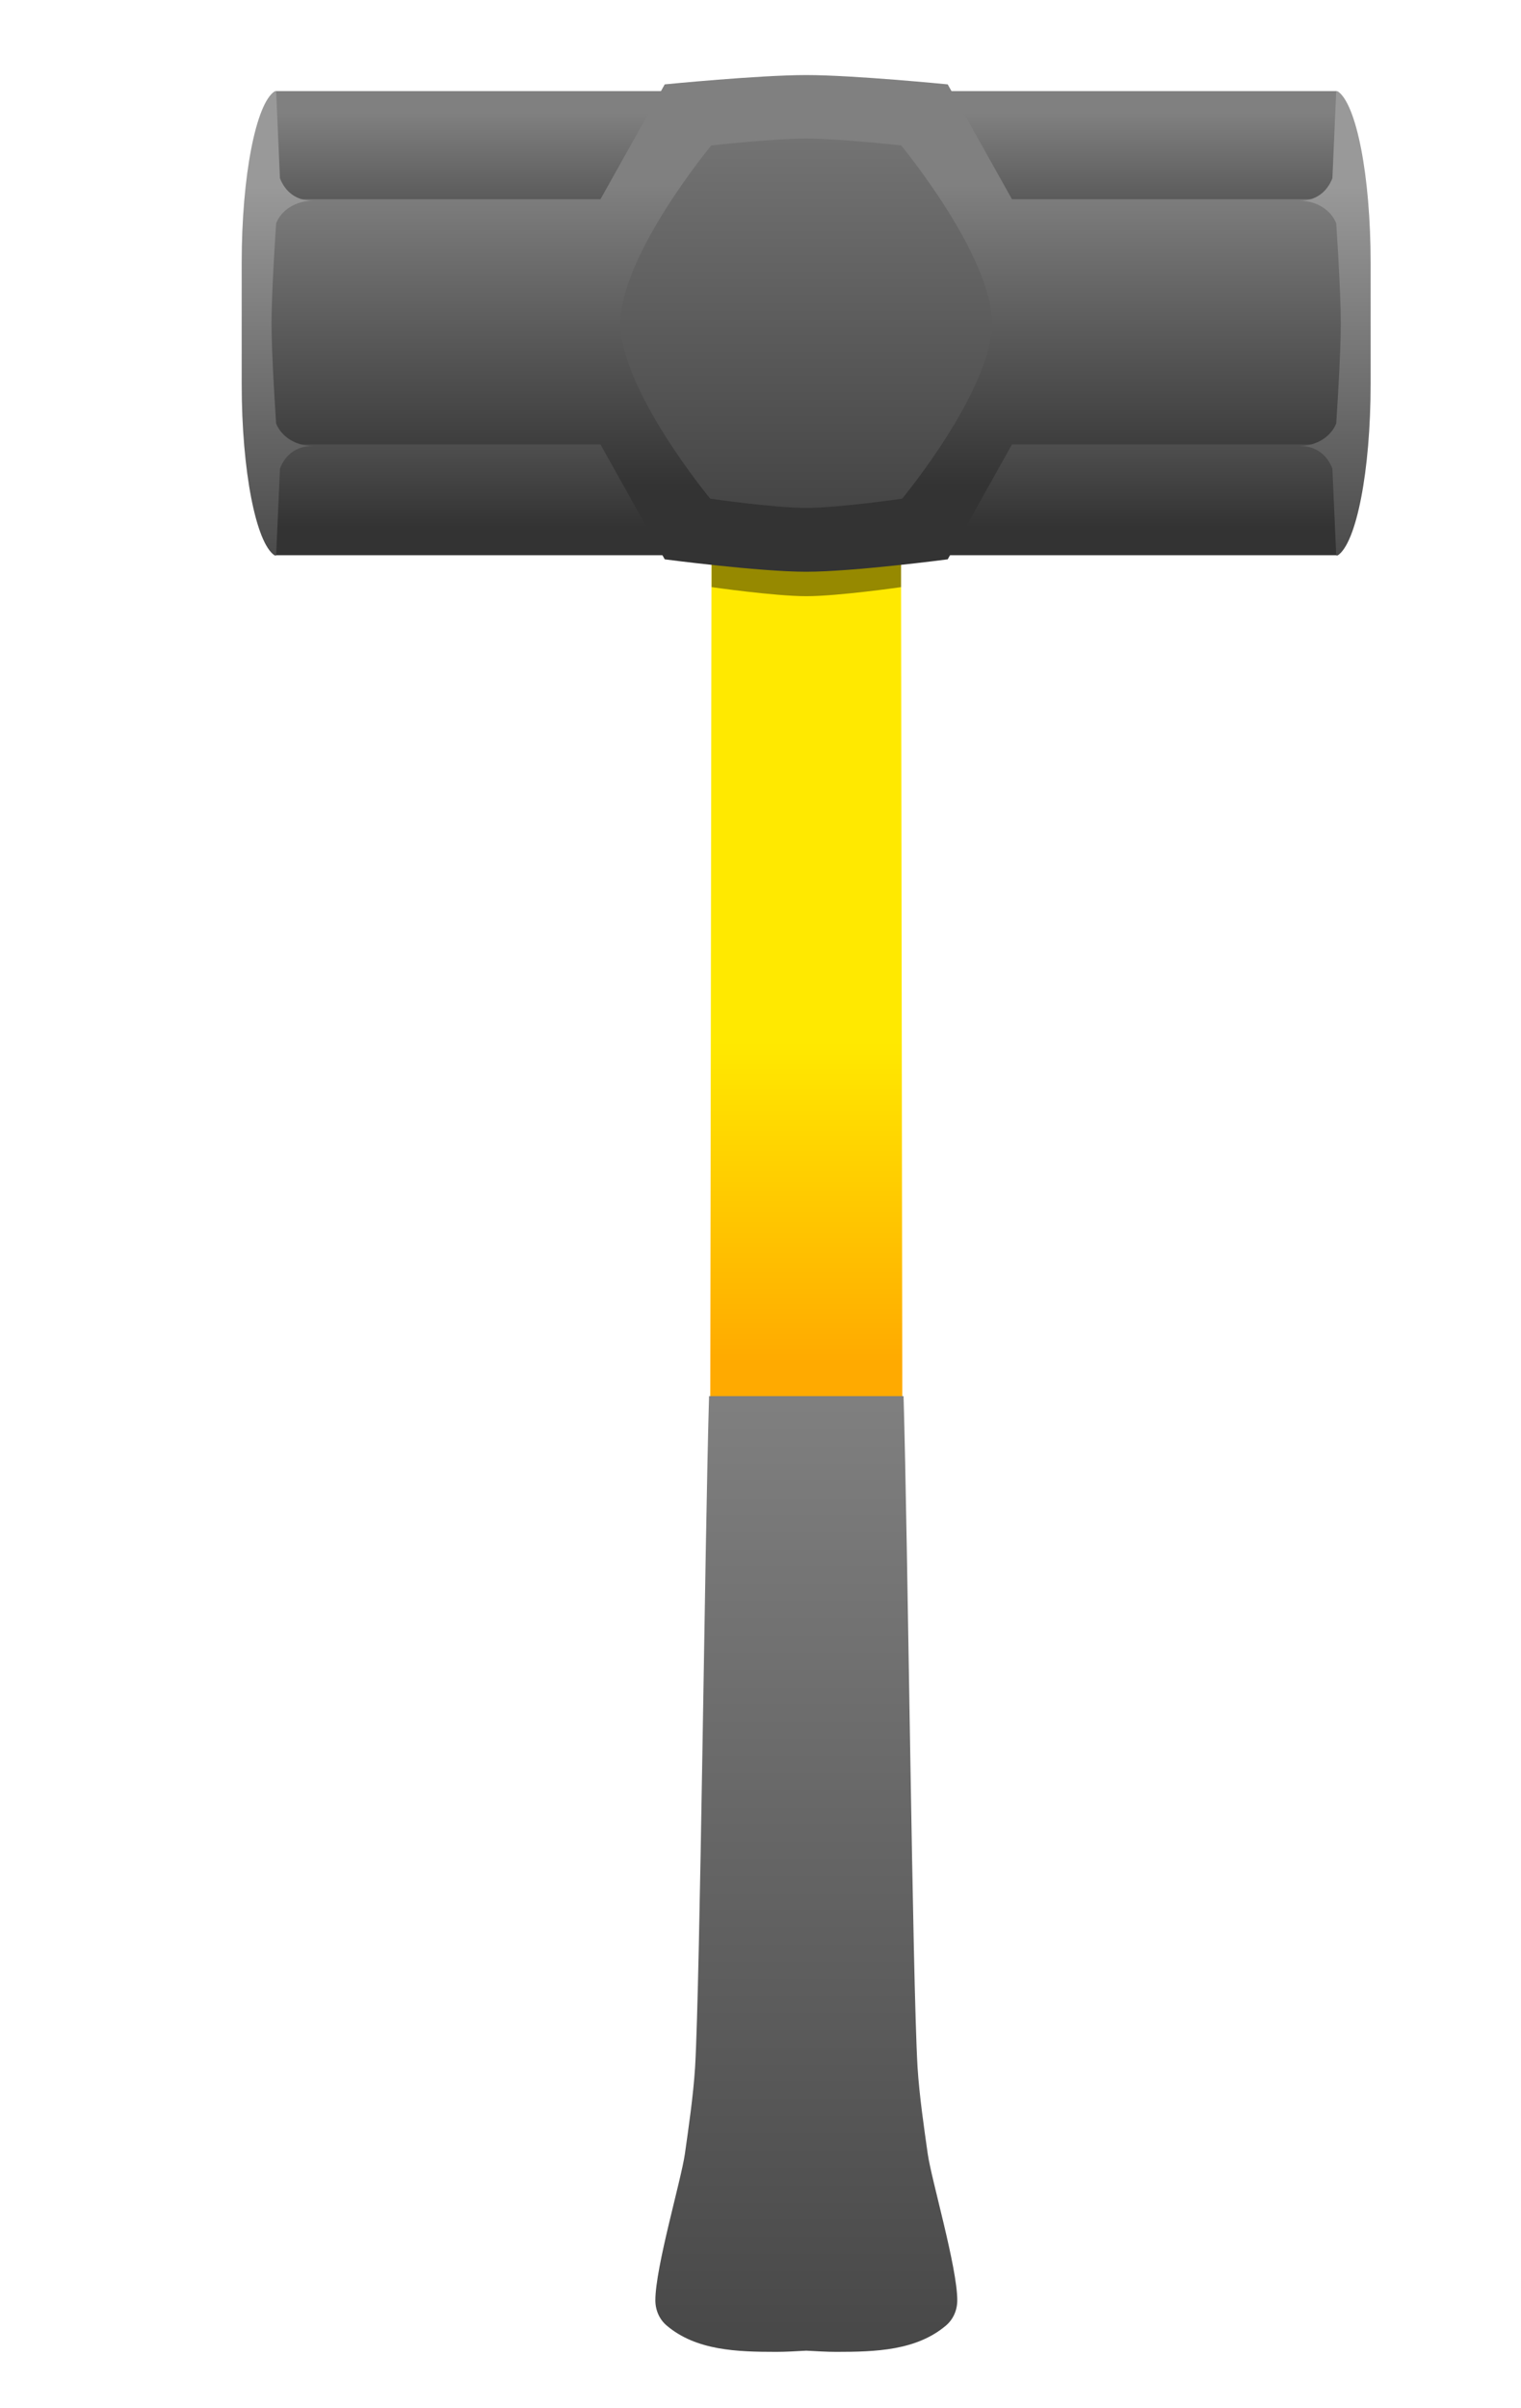 <svg xmlns="http://www.w3.org/2000/svg" xmlns:xlink="http://www.w3.org/1999/xlink" viewBox="0 0 360 570"><defs><linearGradient id="b" y2="505.47" gradientUnits="userSpaceOnUse" x2="-135.59" gradientTransform="matrix(.593 0 0 1.002 -65.413 -1.121)" y1="519.12" x1="-135.59"><stop offset="0" stop-color="#fa0"/><stop offset="1" stop-color="#ffe900"/></linearGradient><linearGradient id="c" y2="156.59" xlink:href="#a" gradientUnits="userSpaceOnUse" x2="142.08" gradientTransform="matrix(.971 0 0 1.08 -282.02 350.97)" y1="208.82" x1="142.08"/><linearGradient id="a"><stop offset="0" stop-color="#333"/><stop offset="1" stop-color="gray"/></linearGradient><linearGradient id="d" y2="473.66" xlink:href="#a" gradientUnits="userSpaceOnUse" x2="-126.31" gradientTransform="matrix(1.021 0 0 1 2.048 -449.52)" y1="482.99" x1="-126.31"/><linearGradient id="e" y2="476.67" xlink:href="#a" gradientUnits="userSpaceOnUse" x2="-126.31" gradientTransform="matrix(1.021 0 0 1 2.048 -459.89)" y1="483.91" x1="-126.31"/><linearGradient id="f" y2="16.988" xlink:href="#a" gradientUnits="userSpaceOnUse" x2="-138.06" gradientTransform="translate(-1.976 455.05)" y1="29.12" x1="-138.06"/><linearGradient id="g" y2="6.887" xlink:href="#a" gradientUnits="userSpaceOnUse" x2="-138.06" gradientTransform="matrix(.682 0 0 .744 -46.053 460.83)" y1="40.416" x1="-138.06"/><linearGradient id="h" y2="19.724" gradientUnits="userSpaceOnUse" x2="-136.22" gradientTransform="matrix(1.021 0 0 1 -.79 452.36)" y1="39.176" x1="-136.22"><stop offset="0" stop-color="#333"/><stop offset="1" stop-color="#999"/></linearGradient></defs><g fill-rule="evenodd"><path d="M-145.21 467.08c-1.752.018-3.942.031-3.942.031l-.135 92.5s2.052.094 3.086.094c.33 0 .552-.019.991-.031.439.012.661.031.991.03 1.034 0 3.086-.093 3.086-.093l-.135-92.5s-2.19-.013-3.942-.031z" fill="url(#b)" transform="matrix(5.653 0 0 5.547 1011.708 -2556.708)"/><path d="M-149.28 520.49c-.18 6.227-.372 24.853-.585 28.627-.077 1.245-.28 2.64-.427 3.702-.154 1.112-1.237 4.844-1.237 6.252 0 .444.186.829.472 1.076 1.234 1.068 2.939 1.125 4.589 1.125.41 0 .83-.028 1.237-.05h.045c.408.022.828.05 1.237.05 1.65 0 3.355-.057 4.589-1.125.286-.247.472-.632.472-1.076 0-1.408-1.083-5.14-1.237-6.252-.147-1.061-.35-2.458-.427-3.702-.213-3.775-.405-22.4-.585-28.627h-8.143z" fill="url(#c)" transform="matrix(5.653 0 0 5.547 1011.708 -2556.708)"/><path d="M168.435 121.087v17.882s14.927 2.145 22.42 2.145c7.494 0 22.42-2.145 22.42-2.145v-17.882z" opacity=".411"/><g><path d="M-162.03 26.281l-.219 8.313h43.374l-.218-8.313h-20.344z" transform="matrix(5.793 0 0 5.878 1005.08 -71.932)" fill="url(#d)"/><path d="M-162.25 15.906l.219 8.313h42.938l.218-8.313h-20.562z" transform="matrix(5.793 0 0 5.878 1005.08 -71.932)" fill="url(#e)"/><path d="M-146.34 467.99l-2.625 4.625h-13.219s-.313 3.288-.313 4.938.313 4.937.313 4.937h13.219l2.625 4.625s3.847.5 5.781.5c1.935 0 5.781-.5 5.781-.5l2.625-4.625h13.22s.312-3.288.312-4.938-.313-4.937-.313-4.937h-13.219l-2.625-4.625s-3.85-.375-5.78-.375-5.782.375-5.782.375z" fill="url(#f)" transform="matrix(5.793 0 0 5.878 1005.08 -2730.874)"/><path d="M-140.56 470.17c-1.288 0-3.77.267-3.879.279 0 0-3.709 4.418-3.708 7.159.001 2.706 3.666 7.065 3.666 7.065.037.005 2.611.372 3.921.372 1.31 0 3.884-.367 3.921-.372 0 0 3.665-4.36 3.666-7.065 0-2.741-3.708-7.16-3.708-7.16-.11-.01-2.59-.278-3.879-.278z" fill="url(#g)" transform="matrix(5.793 0 0 5.878 1005.08 -2730.874)"/><path d="M-162.28 468.27c-.756.493-1.344 3.383-1.344 6.906v4.875c0 3.524.588 6.413 1.344 6.906h.063l.156-3.5c.214-.53.643-.906 1.344-.906-.701 0-1.287-.376-1.5-.906 0 0-.188-2.686-.188-4.031s.188-4.031.188-4.031c.213-.53.799-.907 1.5-.907-.701 0-1.13-.376-1.344-.906l-.156-3.5zm43.375 0l-.156 3.5c-.214.53-.643.906-1.344.906.7 0 1.286.377 1.5.906 0 0 .187 2.686.187 4.032s-.187 4.03-.187 4.03c-.214.53-.8.907-1.5.907.7 0 1.13.377 1.344.906l.156 3.5h.063c.756-.493 1.343-3.382 1.343-6.906v-4.875c0-3.523-.587-6.413-1.344-6.906z" fill="url(#h)" transform="matrix(5.793 0 0 5.878 1005.08 -2730.874)"/></g></g></svg>